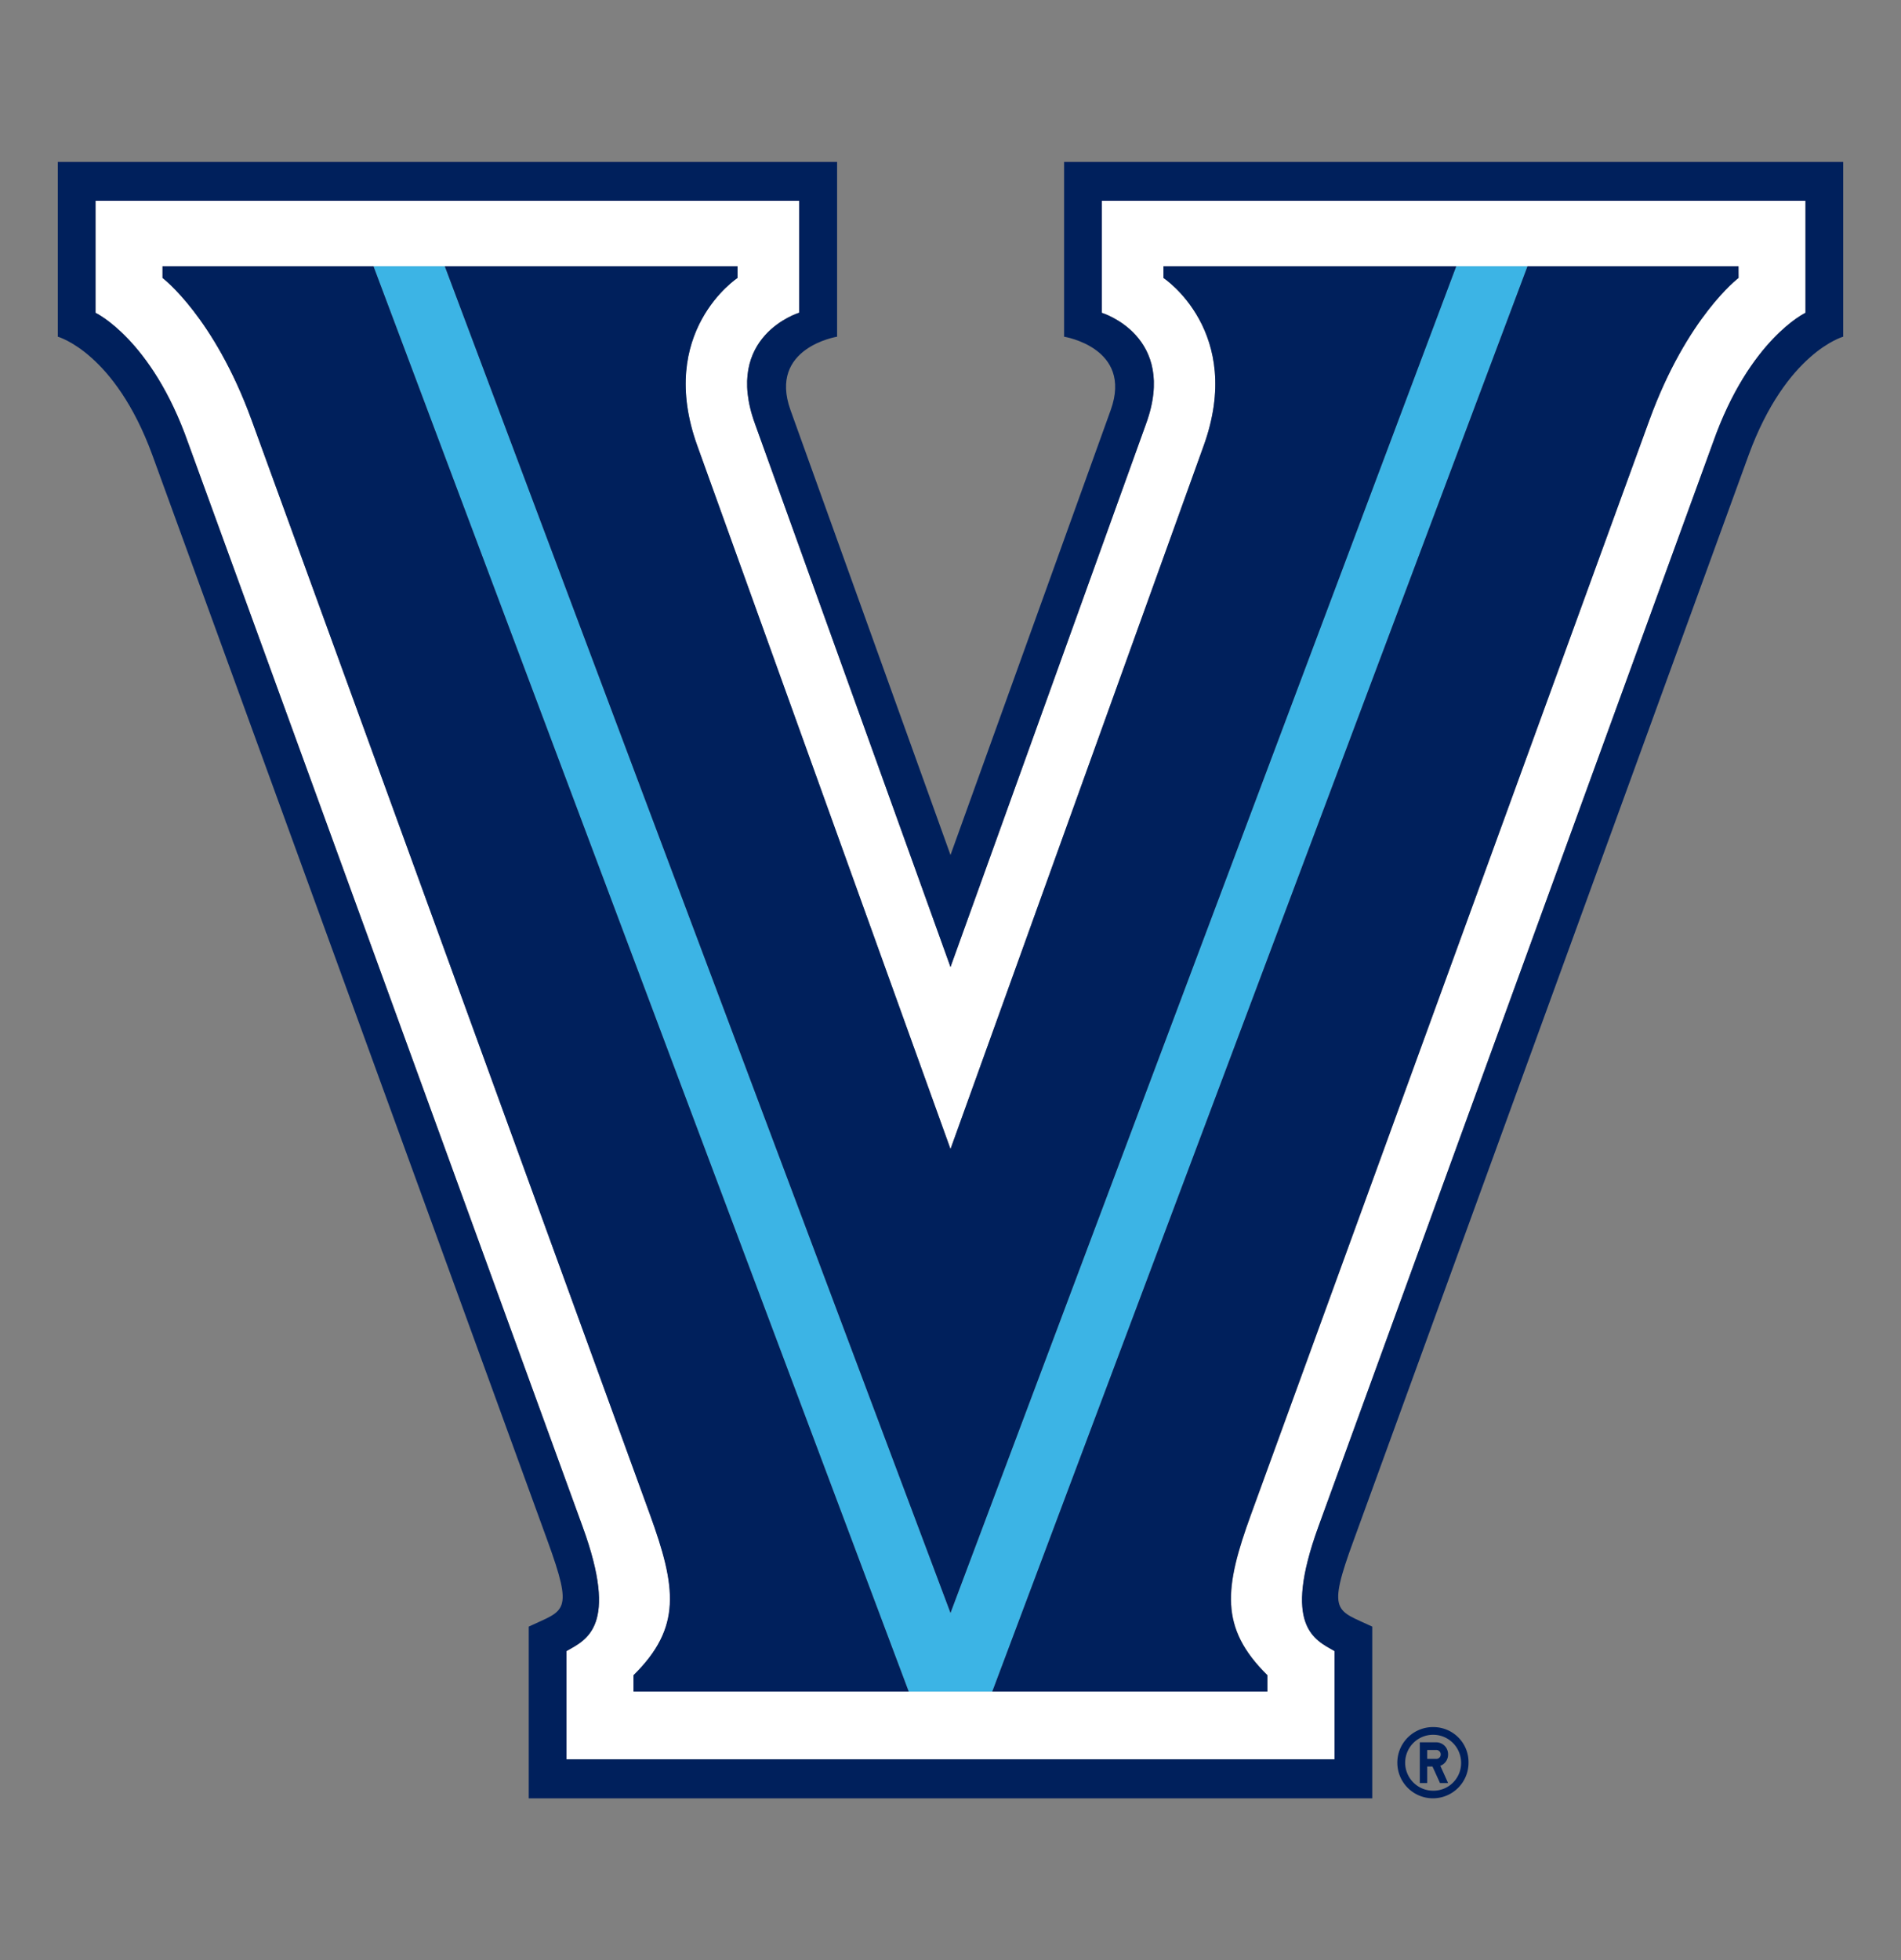 <svg xmlns="http://www.w3.org/2000/svg" viewBox="0 0 291 300"><rect x="0" y="0" width="291" height="300" fill="#808080" stroke="none"/><defs><style>.cls-1{fill:none;}.cls-2{fill:#fff;}.cls-3{fill:#3cb4e5;}.cls-4{fill:#00205c;}</style></defs><title>villanova-wildcats</title><g id="Layer_2" data-name="Layer 2"><g id="Layer_60" data-name="Layer 60"><rect class="cls-1" width="291" height="300"/><path class="cls-2" d="M168.67,30.73V47.87s11.67,3.52,6.76,17L145.5,148,115.57,64.84c-4.91-13.45,6.76-17,6.76-17V30.73H14.62V47.87s8.6,4.06,14.16,19.85l60.4,165.91c5.58,15.32.58,17.32-2.47,19.06v16.57H204.29V252.69c-3-1.74-8-3.74-2.47-19.06l60.4-165.91c5.57-15.79,14.16-19.85,14.16-19.85V30.73Zm97.46,11.81s-7.88,5.93-13.65,21.77L191.54,231.72c-4.1,11.27-4.9,17.37,2.49,24.66v2.5H97v-2.5c7.39-7.29,6.59-13.39,2.49-24.66L38.52,64.31C32.75,48.47,24.88,42.54,24.88,42.54V40.75h88v1.79s-12.49,8.21-6.13,25.74L145.5,175.85,184.23,68.28c6.36-17.53-6.13-25.74-6.13-25.74V40.75h88Z"/><polygon class="cls-3" points="222.91 40.75 145.5 246.84 68.09 40.75 57.17 40.75 139.1 258.88 151.9 258.88 233.83 40.75 222.91 40.75"/><path class="cls-4" d="M162.89,24.78V51.53s10.55,1.68,7.14,11.21L145.5,130.85,121,62.74c-3.41-9.53,7.14-11.21,7.14-11.21V24.78H8.85V51.53s8.71,2.38,14.47,18.11L83.78,235.72c4.12,11.29,2.62,10.63-2.84,13.22v26.28H210.06V248.94c-5.46-2.59-7-1.93-2.84-13.22L267.68,69.64c5.76-15.73,14.47-18.11,14.47-18.11V24.78ZM276.38,47.87s-8.59,4.06-14.16,19.85l-60.4,165.91c-5.58,15.32-.58,17.32,2.47,19.06v16.57H86.71V252.69c3.05-1.74,8.05-3.74,2.47-19.06L28.78,67.72C23.22,51.93,14.62,47.87,14.62,47.87V30.73H122.33V47.87s-11.67,3.52-6.76,17L145.5,148l29.93-83.12c4.91-13.45-6.76-17-6.76-17V30.73H276.38Z"/><path class="cls-4" d="M24.88,40.75v1.79s7.87,5.93,13.64,21.77L99.46,231.72c4.1,11.27,4.9,17.37-2.49,24.66v2.5H139.1L57.17,40.75Z"/><path class="cls-4" d="M184.23,68.28,145.5,175.85,106.77,68.28c-6.36-17.53,6.13-25.74,6.13-25.74V40.75H68.09L145.5,246.84,222.92,40.75H178.1v1.79S190.59,50.75,184.23,68.28Z"/><path class="cls-4" d="M194,258.88v-2.5c-7.39-7.29-6.59-13.39-2.49-24.66L252.48,64.31c5.77-15.84,13.65-21.77,13.65-21.77V40.75h-32.3L151.9,258.88Z"/><path class="cls-4" d="M219.51,264.32a5.45,5.45,0,1,0,5.29,5.45A5.37,5.37,0,0,0,219.51,264.32Zm0,9.73a4.28,4.28,0,1,1,4.15-4.28A4.22,4.22,0,0,1,219.51,274.05Z"/><path class="cls-4" d="M221.67,268.51a1.82,1.82,0,0,0-1.78-1.86h-2.55v6.23h1.13v-2.53h.81l1.15,2.53h1.24l-1.19-2.64A1.83,1.83,0,0,0,221.67,268.51Zm-1.78.67h-1.42v-1.36h1.42a.67.67,0,0,1,.65.69A.66.66,0,0,1,219.89,269.18Z"/></g></g></svg>
